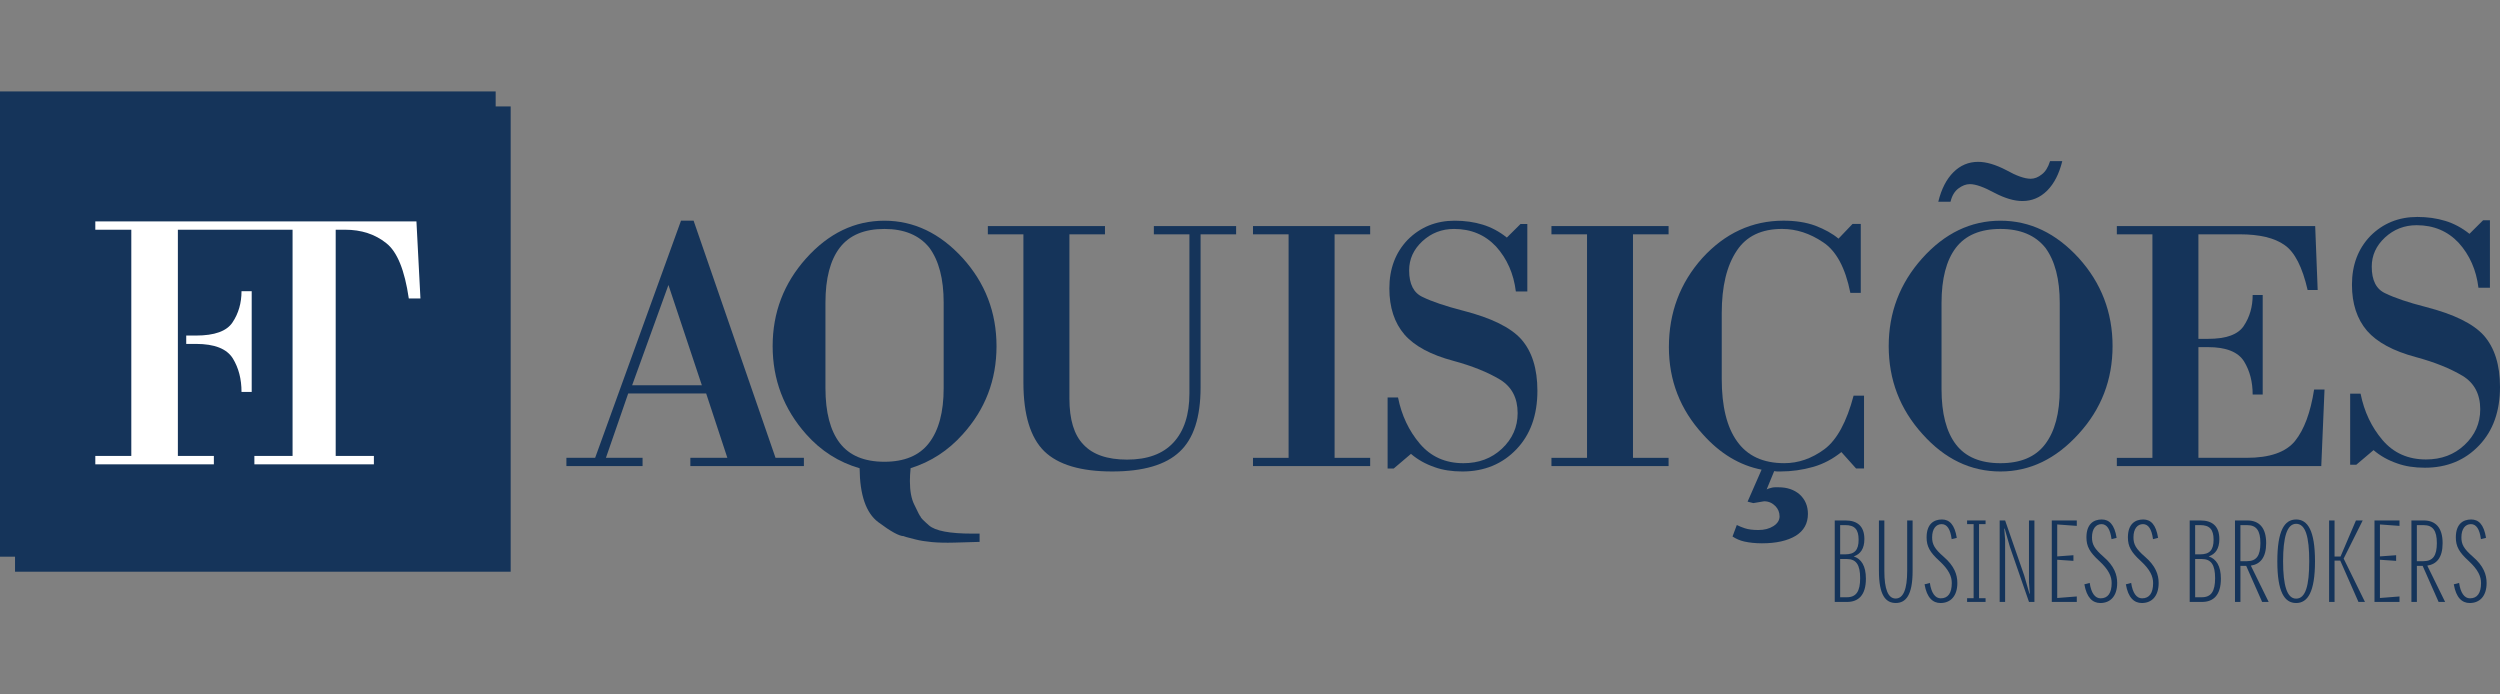 <?xml version="1.0" encoding="utf-8"?>
<!-- Generator: Adobe Illustrator 16.0.0, SVG Export Plug-In . SVG Version: 6.00 Build 0)  -->
<!DOCTYPE svg PUBLIC "-//W3C//DTD SVG 1.1//EN" "http://www.w3.org/Graphics/SVG/1.1/DTD/svg11.dtd">
<svg version="1.1" id="Layer_1" xmlns="http://www.w3.org/2000/svg" xmlns:xlink="http://www.w3.org/1999/xlink" x="0px" y="0px"
	 width="216px" height="60px" viewBox="0 0 216 60" enable-background="new 0 0 216 60" xml:space="preserve">
<rect x="0" y="0" width="216" height="60" fill="#808080" stroke="none"/>
<g>
	<rect x="1.298" y="9.196" fill="#15345A" width="42.824" height="40.2"/>
	<path fill="#15345A" d="M59.646,40.268v-0.713h3.197l-1.83-5.557h-6.737l-1.924,5.557h3.165v0.713h-6.58v-0.713h2.483l7.419-20.488
		h1.087l7.078,20.488h2.452v0.713H59.646z M57.753,24.623l-3.136,8.662h6.023L57.753,24.623z"/>
	<path fill="#15345A" d="M83.179,37.526c-1.263,1.41-2.764,2.384-4.502,2.924c-0.021,0.205-0.035,0.4-0.047,0.59
		c-0.011,0.186-0.015,0.36-0.015,0.527c0,0.849,0.125,1.522,0.372,2.02c0.331,0.705,0.517,1.058,0.56,1.058
		c-0.021,0.062,0.217,0.31,0.713,0.745c0.538,0.478,1.79,0.715,3.757,0.715h0.62v0.714l-2.202,0.063
		c-0.726,0.021-1.367,0.003-1.927-0.046c-0.559-0.054-1.035-0.131-1.427-0.233c-0.664-0.166-0.994-0.258-0.994-0.28
		c-0.393,0-1.129-0.402-2.204-1.209c-1.056-0.788-1.593-2.34-1.613-4.657c-1.802-0.519-3.344-1.503-4.627-2.95
		c-1.924-2.17-2.887-4.708-2.887-7.604s0.963-5.422,2.887-7.575c1.946-2.172,4.201-3.259,6.769-3.259
		c2.545,0,4.801,1.078,6.768,3.232c1.946,2.153,2.919,4.693,2.919,7.613C86.098,32.833,85.125,35.374,83.179,37.526 M81.533,26.144
		c0-2.049-0.414-3.632-1.242-4.749c-0.868-1.075-2.162-1.614-3.88-1.614c-1.738,0-3.022,0.539-3.851,1.614
		c-0.826,1.076-1.241,2.66-1.241,4.749v7.39c0,2.09,0.415,3.673,1.241,4.749c0.828,1.075,2.112,1.613,3.851,1.613
		s3.021-0.538,3.849-1.613c0.849-1.098,1.273-2.681,1.273-4.749V26.144z"/>
	<path fill="#15345A" d="M103.73,20.246v13.233c0,2.573-0.601,4.422-1.801,5.541c-1.203,1.145-3.147,1.715-5.837,1.715
		c-2.712,0-4.667-0.583-5.867-1.747c-1.201-1.181-1.802-3.164-1.802-5.944V20.246h-3.073v-0.714h10.12v0.714h-3.073v14.18
		c0,1.825,0.402,3.149,1.208,3.979c0.805,0.87,2.063,1.305,3.775,1.305c1.755,0,3.085-0.486,3.993-1.461
		c0.929-0.993,1.393-2.416,1.393-4.261V20.246h-3.073v-0.714h7.108v0.714H103.73z"/>
	<polygon fill="#15345A" points="108.259,40.268 108.259,39.557 111.335,39.557 111.335,20.246 108.259,20.246 108.259,19.532 
		118.382,19.532 118.382,20.246 115.308,20.246 115.308,39.557 118.382,39.557 118.382,40.268 	"/>
	<path fill="#15345A" d="M131.033,38.803c-1.222,1.287-2.786,1.933-4.686,1.933c-0.911,0-1.708-0.125-2.392-0.372
		c-0.787-0.27-1.469-0.653-2.048-1.15l-1.49,1.266h-0.528V34.34h0.899c0.311,1.553,0.942,2.886,1.894,4.006
		c0.952,1.115,2.206,1.674,3.756,1.674c1.325,0,2.431-0.414,3.322-1.245c0.909-0.852,1.364-1.879,1.364-3.083
		c0-1.306-0.505-2.271-1.52-2.895c-1.076-0.645-2.421-1.184-4.035-1.621c-1.945-0.518-3.354-1.275-4.222-2.271
		c-0.871-1.017-1.306-2.345-1.306-3.984c0-1.702,0.53-3.104,1.583-4.203c1.098-1.101,2.454-1.65,4.068-1.65
		c0.868,0,1.677,0.114,2.421,0.343s1.438,0.601,2.079,1.115l1.182-1.173h0.588v5.83h-0.992c-0.187-1.53-0.756-2.825-1.708-3.881
		c-0.952-1.015-2.164-1.521-3.631-1.521c-1.056,0-1.967,0.353-2.734,1.059c-0.764,0.706-1.146,1.547-1.146,2.521
		c0,1.185,0.391,1.952,1.178,2.305c0.809,0.395,1.978,0.789,3.509,1.183c2.421,0.623,4.086,1.444,4.999,2.461
		c0.931,1.059,1.396,2.542,1.396,4.45C132.833,35.856,132.234,37.537,131.033,38.803"/>
	<polygon fill="#15345A" points="134.045,40.268 134.045,39.557 137.119,39.557 137.119,20.246 134.045,20.246 134.045,19.532 
		144.165,19.532 144.165,20.246 141.09,20.246 141.09,39.557 144.165,39.557 144.165,40.268 	"/>
	<path fill="#15345A" d="M160.367,40.479l-1.272-1.42c-0.746,0.6-1.553,1.024-2.423,1.277c-0.931,0.266-1.885,0.399-2.856,0.399
		h-0.277c-0.064,0-0.144-0.011-0.249-0.03l-0.65,1.582c0.081-0.044,0.159-0.072,0.23-0.092c0.072-0.021,0.15-0.045,0.235-0.064
		c0.102-0.021,0.196-0.03,0.278-0.03h0.279c0.744,0,1.354,0.206,1.83,0.62c0.475,0.436,0.713,0.995,0.713,1.678
		c0,0.826-0.352,1.458-1.053,1.893c-0.727,0.435-1.698,0.65-2.918,0.65c-0.56,0-1.066-0.052-1.523-0.153
		c-0.371-0.084-0.713-0.229-1.021-0.436l0.371-0.993c0.205,0.104,0.435,0.197,0.682,0.279c0.311,0.104,0.703,0.154,1.18,0.154
		c0.519,0,0.951-0.113,1.305-0.34c0.353-0.229,0.527-0.508,0.527-0.837c0-0.354-0.125-0.653-0.371-0.9
		c-0.271-0.27-0.591-0.405-0.964-0.405l-0.931,0.157l-0.497-0.126l1.21-2.763c-1.902-0.371-3.601-1.398-5.092-3.074
		c-1.943-2.129-2.917-4.636-2.917-7.513c0-2.979,0.964-5.545,2.888-7.697c1.966-2.153,4.305-3.229,7.016-3.229
		c1.035,0,1.946,0.143,2.733,0.428c0.826,0.315,1.498,0.689,2.017,1.125l1.211-1.269h0.713v5.955h-0.899
		c-0.434-2.173-1.223-3.632-2.361-4.378c-1.136-0.765-2.317-1.147-3.538-1.147c-1.779,0-3.085,0.624-3.91,1.873
		c-0.871,1.292-1.304,3.093-1.304,5.405v5.685c0,2.372,0.444,4.174,1.334,5.402c0.891,1.249,2.244,1.874,4.068,1.874
		c1.221,0,2.379-0.401,3.477-1.211c1.074-0.807,1.913-2.348,2.514-4.624h0.901v6.294H160.367z"/>
	<path fill="#15345A" d="M179.605,37.475c-1.966,2.174-4.22,3.261-6.767,3.261c-2.565,0-4.811-1.077-6.734-3.23
		c-1.947-2.15-2.92-4.688-2.92-7.604c0-2.897,0.964-5.422,2.887-7.575c1.945-2.172,4.202-3.259,6.768-3.259
		c2.547,0,4.801,1.076,6.767,3.229c1.945,2.152,2.92,4.688,2.92,7.605C182.525,32.817,181.551,35.344,179.605,37.475
		 M176.876,16.468c-0.601,0.601-1.315,0.901-2.146,0.901c-0.701,0-1.509-0.238-2.419-0.715c-0.913-0.495-1.616-0.745-2.111-0.745
		c-0.332,0-0.661,0.125-0.993,0.373c-0.332,0.249-0.56,0.631-0.682,1.148h-1.057c0.268-1.098,0.703-1.945,1.304-2.546
		c0.6-0.6,1.314-0.9,2.141-0.9c0.705,0,1.512,0.239,2.423,0.714c0.89,0.497,1.595,0.746,2.111,0.746c0.331,0,0.651-0.125,0.96-0.372
		c0.312-0.229,0.55-0.611,0.717-1.148h1.056C177.909,15.02,177.475,15.869,176.876,16.468 M177.962,26.183
		c0-2.061-0.414-3.653-1.243-4.778c-0.869-1.082-2.163-1.624-3.88-1.624c-1.737,0-3.021,0.542-3.85,1.624
		c-0.827,1.082-1.241,2.677-1.241,4.778v7.434c0,2.104,0.414,3.698,1.241,4.78c0.828,1.083,2.112,1.623,3.85,1.623
		c1.738,0,3.021-0.54,3.849-1.625c0.849-1.102,1.274-2.694,1.274-4.778V26.183z"/>
	<path fill="#15345A" d="M200.558,40.268h-17.663v-0.711h3.074V20.246h-3.074v-0.714h17.137l0.216,5.525h-0.869
		c-0.454-1.986-1.117-3.279-1.985-3.88c-0.87-0.622-2.166-0.932-3.882-0.932h-3.569v9.032h0.832c1.562,0,2.592-0.371,3.085-1.116
		c0.513-0.767,0.77-1.655,0.77-2.67h0.868v8.599h-0.868c0-1.098-0.247-2.048-0.738-2.855c-0.515-0.829-1.555-1.243-3.116-1.243
		h-0.832v9.564h4.16c2.007,0,3.401-0.486,4.19-1.459c0.785-0.976,1.335-2.455,1.646-4.442h0.899L200.558,40.268z"/>
	<path fill="#15345A" d="M214.2,38.479c-1.222,1.289-2.786,1.932-4.689,1.932c-0.912,0-1.706-0.124-2.389-0.372
		c-0.786-0.269-1.471-0.652-2.048-1.149l-1.491,1.264h-0.529v-6.139h0.9c0.313,1.555,0.943,2.889,1.896,4.007
		c0.952,1.115,2.203,1.675,3.756,1.675c1.323,0,2.431-0.412,3.32-1.245c0.911-0.85,1.366-1.877,1.366-3.082
		c0-1.308-0.506-2.274-1.52-2.895c-1.078-0.644-2.423-1.185-4.037-1.621c-1.945-0.519-3.352-1.275-4.222-2.271
		c-0.869-1.017-1.304-2.345-1.304-3.984c0-1.704,0.528-3.104,1.585-4.205c1.096-1.1,2.45-1.65,4.064-1.65
		c0.87,0,1.677,0.114,2.423,0.343c0.744,0.229,1.439,0.602,2.081,1.116l1.177-1.172h0.591v5.829h-0.992
		c-0.187-1.532-0.756-2.824-1.708-3.881c-0.954-1.014-2.165-1.521-3.634-1.521c-1.053,0-1.964,0.354-2.731,1.059
		c-0.764,0.708-1.146,1.547-1.146,2.523c0,1.185,0.391,1.95,1.178,2.304c0.809,0.395,1.976,0.789,3.509,1.183
		c2.421,0.623,4.088,1.443,4.999,2.46c0.929,1.059,1.396,2.543,1.396,4.453C216,35.532,215.401,37.214,214.2,38.479"/>
	<rect y="7.9" fill="#15345A" width="42.825" height="40.198"/>
	<path fill="#15345A" d="M158.521,44.967h0.929c1.004,0,1.632,0.479,1.632,1.604c0,0.837-0.338,1.305-0.919,1.503
		c0.657,0.216,1.051,0.826,1.051,1.924c0,1.407-0.629,2.009-1.634,2.009h-1.059V44.967z M158.989,45.37v2.525h0.441
		c0.818,0,1.154-0.378,1.154-1.261c0-0.889-0.336-1.265-1.154-1.265H158.989z M160.717,49.95c0-1.146-0.338-1.652-1.154-1.652
		h-0.573v3.305h0.573C160.379,51.603,160.717,51.095,160.717,49.95"/>
	<path fill="#15345A" d="M162.339,44.967h0.469v4.374c0,1.556,0.32,2.372,0.976,2.372c0.668,0,0.996-0.816,0.996-2.372v-4.374h0.469
		v4.374c0,2.091-0.591,2.757-1.454,2.757c-0.874,0-1.455-0.666-1.455-2.757V44.967z"/>
	<path fill="#15345A" d="M167.565,48.468c-0.827-0.753-1.107-1.259-1.107-2.038c0-1.164,0.63-1.547,1.323-1.547
		c0.646,0,1.098,0.43,1.286,1.587l-0.443,0.11c-0.11-0.863-0.401-1.295-0.862-1.295c-0.487,0-0.826,0.403-0.826,1.145
		c0,0.602,0.208,0.986,0.995,1.671c0.938,0.808,1.184,1.565,1.184,2.271c0,1.154-0.61,1.729-1.455,1.729
		c-0.657,0-1.184-0.452-1.378-1.616l0.457-0.121c0.124,0.864,0.46,1.332,0.939,1.332c0.64,0,0.956-0.459,0.956-1.323
		C168.634,49.818,168.399,49.235,167.565,48.468"/>
	<polygon fill="#15345A" points="169.957,44.967 171.553,44.967 171.553,45.285 170.989,45.285 170.989,51.685 171.553,51.685 
		171.553,52.006 169.957,52.006 169.957,51.685 170.521,51.685 170.521,45.285 169.957,45.285 	"/>
	<polygon fill="#15345A" points="172.771,52.006 172.771,44.967 173.242,44.967 174.893,49.724 175.343,51.293 175.38,51.293 
		175.304,50.324 175.304,44.967 175.774,44.967 175.774,52.006 175.304,52.006 173.652,47.238 173.204,45.671 173.167,45.671 
		173.242,46.635 173.242,52.006 	"/>
	<polygon fill="#15345A" points="177.274,44.967 179.435,44.967 179.435,45.436 177.744,45.313 177.744,48.073 179.144,47.971 
		179.144,48.458 177.744,48.363 177.744,51.667 179.435,51.534 179.435,52.006 177.274,52.006 	"/>
	<path fill="#15345A" d="M181.375,48.468c-0.825-0.753-1.107-1.259-1.107-2.038c0-1.164,0.628-1.547,1.323-1.547
		c0.647,0,1.098,0.43,1.286,1.587l-0.44,0.11c-0.113-0.863-0.404-1.295-0.865-1.295c-0.485,0-0.825,0.403-0.825,1.145
		c0,0.602,0.208,0.986,0.995,1.671c0.938,0.808,1.183,1.565,1.183,2.271c0,1.154-0.61,1.729-1.455,1.729
		c-0.656,0-1.182-0.452-1.38-1.616l0.461-0.121c0.12,0.864,0.46,1.332,0.938,1.332c0.637,0,0.958-0.459,0.958-1.323
		C182.446,49.818,182.211,49.235,181.375,48.468"/>
	<path fill="#15345A" d="M184.96,48.468c-0.827-0.753-1.109-1.259-1.109-2.038c0-1.164,0.63-1.547,1.325-1.547
		c0.646,0,1.098,0.43,1.284,1.587l-0.441,0.11c-0.112-0.863-0.403-1.295-0.864-1.295c-0.487,0-0.823,0.403-0.823,1.145
		c0,0.602,0.205,0.986,0.994,1.671c0.938,0.808,1.182,1.565,1.182,2.271c0,1.154-0.608,1.729-1.453,1.729
		c-0.657,0-1.184-0.452-1.38-1.616l0.459-0.121c0.122,0.864,0.46,1.332,0.938,1.332c0.639,0,0.957-0.459,0.957-1.323
		C186.028,49.818,185.794,49.235,184.96,48.468"/>
	<path fill="#15345A" d="M189.189,44.967h0.929c1.005,0,1.634,0.479,1.634,1.604c0,0.837-0.338,1.305-0.921,1.503
		c0.657,0.216,1.054,0.826,1.054,1.924c0,1.407-0.63,2.009-1.636,2.009h-1.06V44.967z M189.66,45.37v2.525h0.438
		c0.818,0,1.156-0.378,1.156-1.261c0-0.889-0.338-1.265-1.156-1.265H189.66z M191.385,49.95c0-1.146-0.338-1.652-1.153-1.652h-0.571
		v3.305h0.571C191.047,51.603,191.385,51.095,191.385,49.95"/>
	<path fill="#15345A" d="M193.103,52.006v-7.039h1.059c1.007,0,1.635,0.601,1.635,1.958c0,1.232-0.498,1.822-1.325,1.945l1.54,3.136
		h-0.563l-1.379-3.117h-0.497v3.117H193.103z M195.298,46.925c0-1.076-0.338-1.555-1.153-1.555h-0.573v3.115h0.573
		C194.96,48.485,195.298,48.007,195.298,46.925"/>
	<path fill="#15345A" d="M198.386,44.883c1.002,0,1.63,0.957,1.63,3.613c0,2.655-0.628,3.604-1.63,3.604
		c-1.007,0-1.625-0.948-1.625-3.604C196.761,45.84,197.379,44.883,198.386,44.883 M198.386,51.722c0.815,0,1.132-1.116,1.132-3.226
		c0-2.112-0.316-3.239-1.132-3.239c-0.781,0-1.127,1.127-1.127,3.239C197.259,50.605,197.604,51.722,198.386,51.722"/>
	<polygon fill="#15345A" points="201.235,52.006 201.235,44.967 201.706,44.967 201.706,48.082 202.223,48.082 203.554,44.967 
		204.137,44.967 202.492,48.261 204.332,52.006 203.77,52.006 202.203,48.447 202.213,48.438 201.706,48.438 201.706,52.006 	"/>
	<polygon fill="#15345A" points="205.156,44.967 207.316,44.967 207.316,45.436 205.627,45.313 205.627,48.073 207.025,47.971 
		207.025,48.458 205.627,48.363 205.627,51.667 207.316,51.534 207.316,52.006 205.156,52.006 	"/>
	<path fill="#15345A" d="M208.347,52.006v-7.039h1.063c1.003,0,1.632,0.601,1.632,1.958c0,1.232-0.497,1.822-1.325,1.945
		l1.541,3.136h-0.563l-1.379-3.117h-0.498v3.117H208.347z M210.544,46.925c0-1.076-0.338-1.555-1.154-1.555h-0.573v3.115h0.573
		C210.206,48.485,210.544,48.007,210.544,46.925"/>
	<path fill="#15345A" d="M213.293,48.468c-0.827-0.753-1.109-1.259-1.109-2.038c0-1.164,0.63-1.547,1.323-1.547
		c0.648,0,1.1,0.43,1.286,1.587l-0.441,0.11c-0.112-0.863-0.401-1.295-0.862-1.295c-0.487,0-0.825,0.403-0.825,1.145
		c0,0.602,0.205,0.986,0.994,1.671c0.937,0.808,1.184,1.565,1.184,2.271c0,1.154-0.612,1.729-1.457,1.729
		c-0.655,0-1.182-0.452-1.378-1.616l0.459-0.121c0.122,0.864,0.46,1.332,0.938,1.332c0.639,0,0.957-0.459,0.957-1.323
		C214.361,49.818,214.127,49.235,213.293,48.468"/>
	<g>
		<path fill="#FFFFFF" d="M15.368,19.848h9.91v19.544h-3.3l0.001,0.724h3.299h3.726h3.3v-0.724h-3.3V19.848h0.817
			c1.403,0,2.587,0.388,3.552,1.162c0.941,0.733,1.591,2.325,1.947,4.776h1.006l-0.346-6.66h-10.14h-0.563H8.235v0.722h3.11v19.544
			h-3.11v0.724h10.243v-0.724h-3.11"/>
		<path fill="#FFFFFF" d="M16.09,29.714h0.844c1.602,0,2.662,0.419,3.184,1.257c0.499,0.816,0.749,1.781,0.749,2.892h0.88v-8.705
			h-0.88c0,1.027-0.261,1.928-0.781,2.702c-0.499,0.753-1.55,1.132-3.151,1.132H16.09"/>
	</g>
</g>
</svg>
